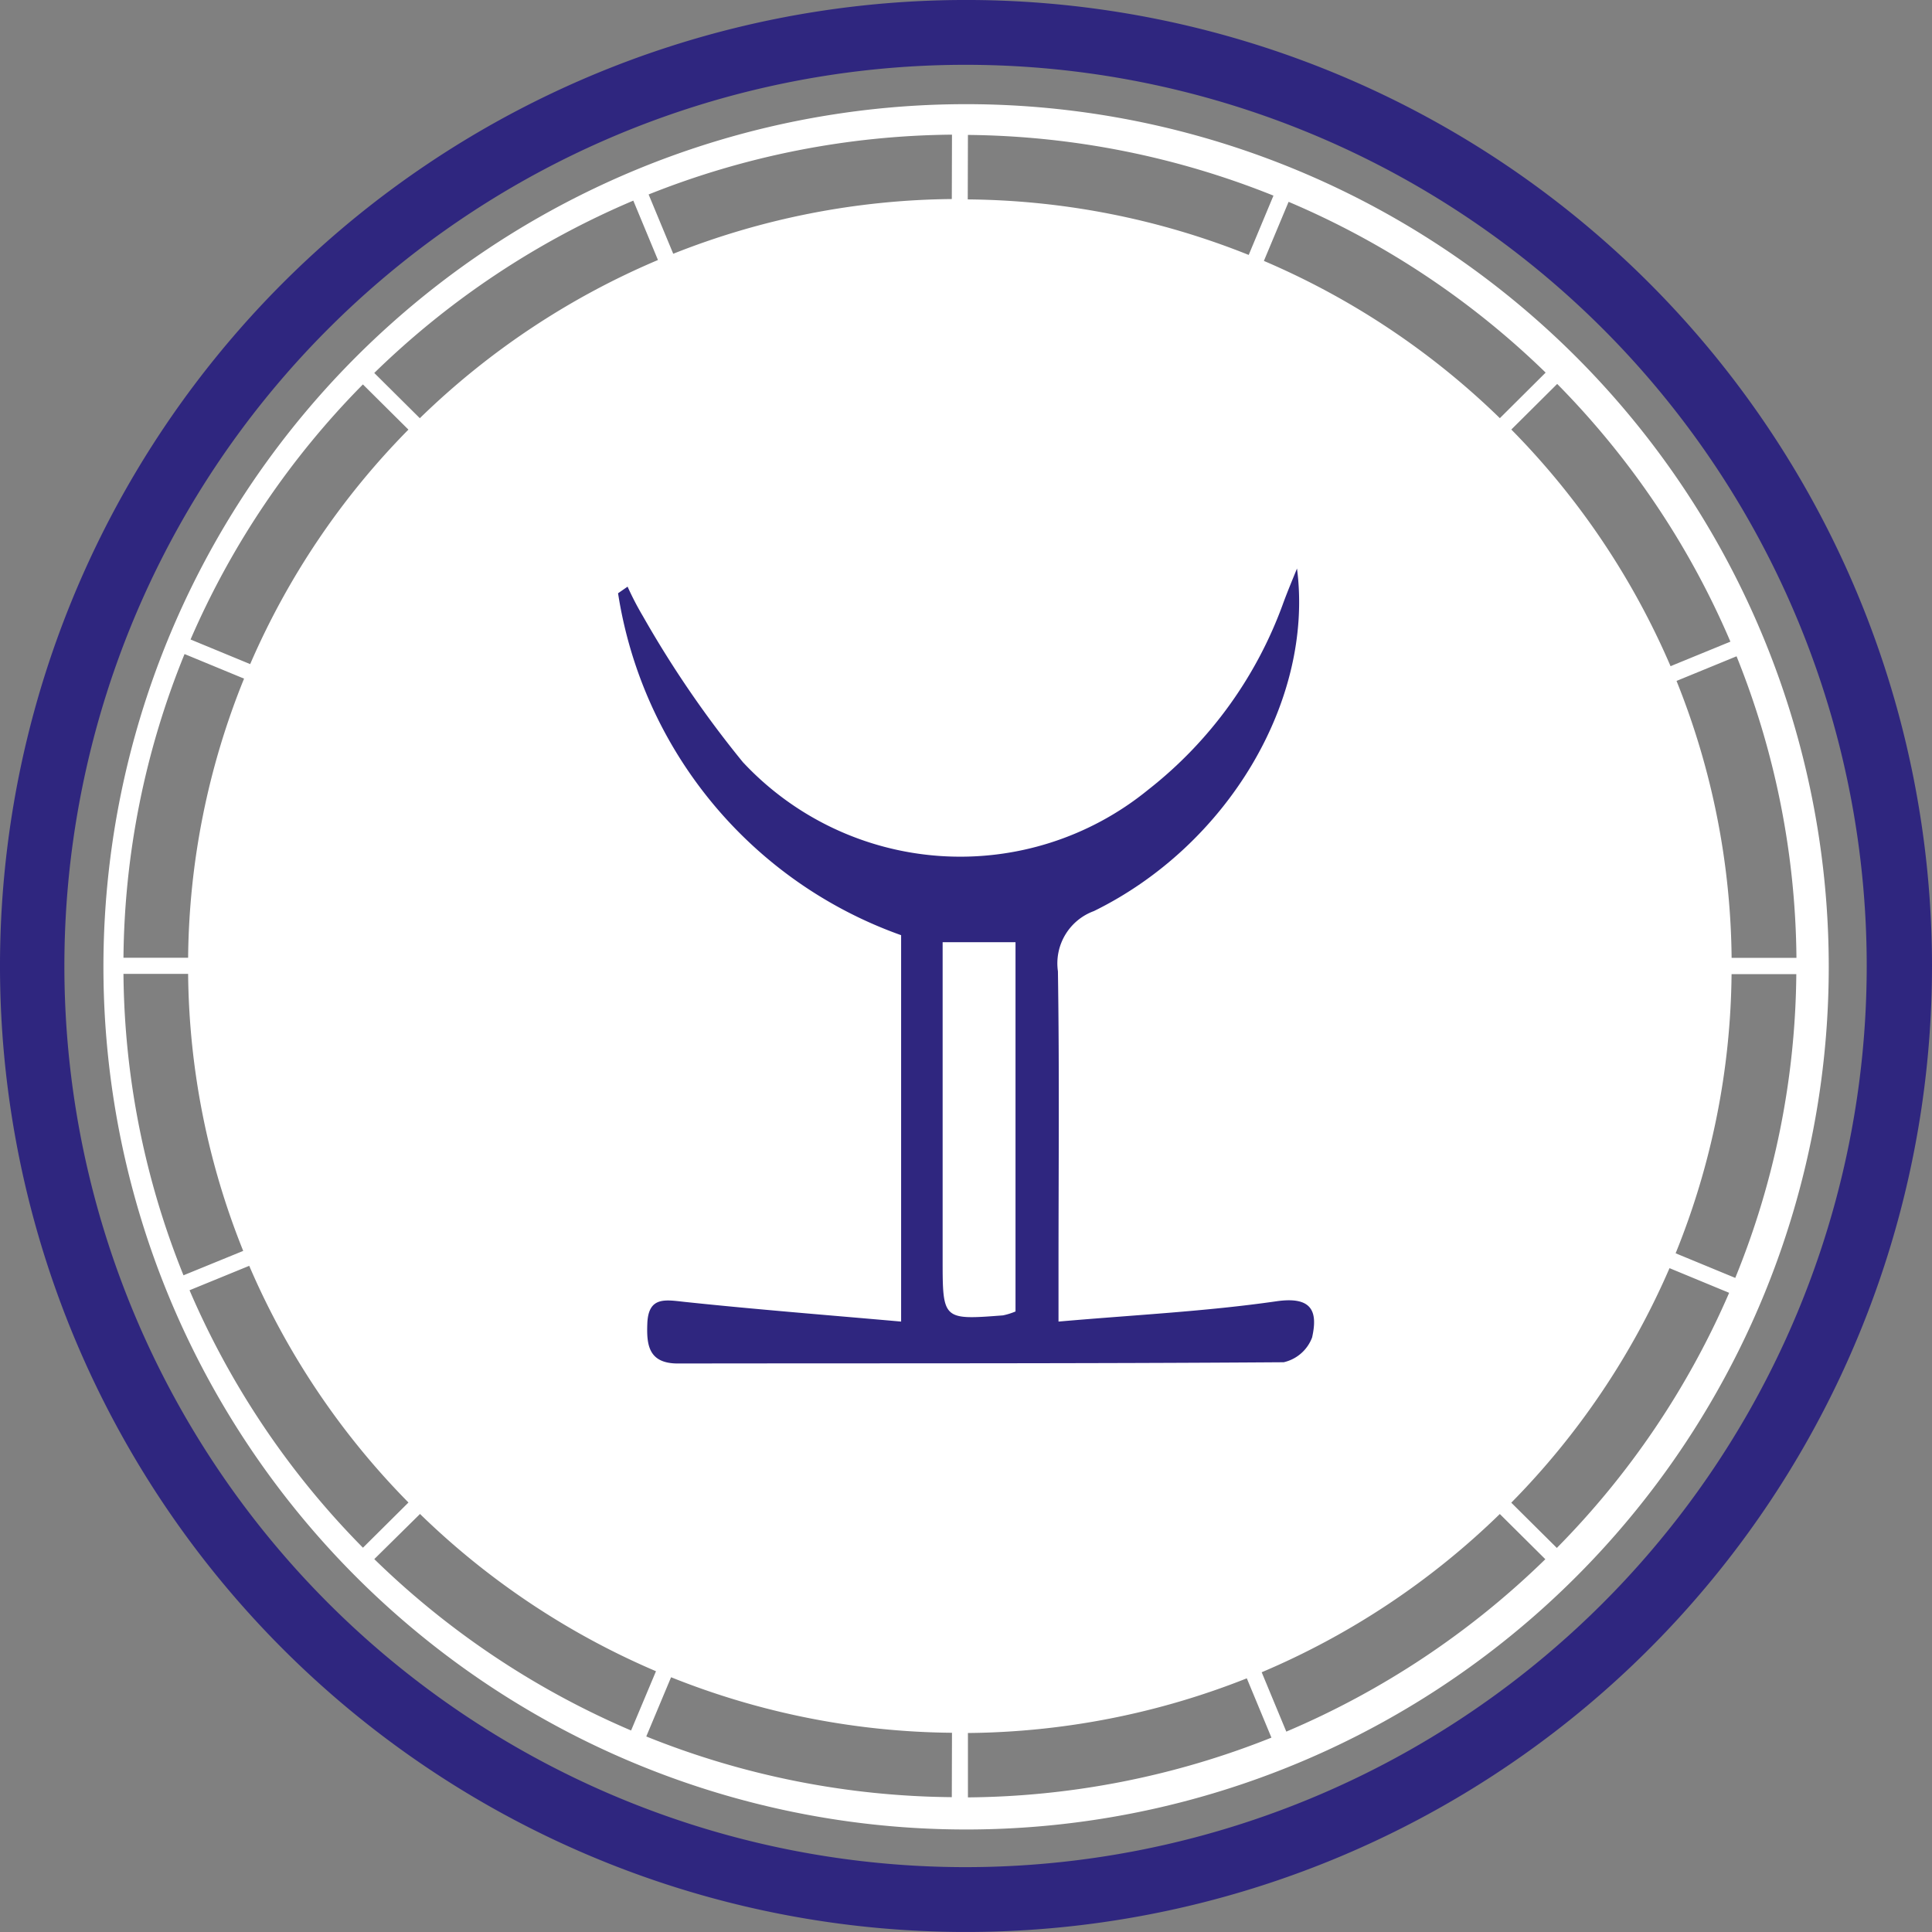 <svg id="Group_5881" data-name="Group 5881" xmlns="http://www.w3.org/2000/svg" width="43" height="43" viewBox="0 0 43 43">
  <rect x="0" y="0" width="43" height="43" fill="#808080" stroke="none"/>
  <g id="Group_5880" data-name="Group 5880">
    <path id="Path_2154" data-name="Path 2154" d="M67.254,208.9a19.2,19.2,0,1,0,3.3,10.75A19.2,19.2,0,0,0,67.254,208.9Zm-23.306-6.289.548,1.32a17.19,17.19,0,0,0-5.3,3.521l-1.014-1.007a18.692,18.692,0,0,1,5.766-3.836ZM37.929,206.7l1.013,1.006a17.083,17.083,0,0,0-3.522,5.219l-1.327-.548A18.556,18.556,0,0,1,37.929,206.7ZM33.957,212.7l1.327.548a16.91,16.91,0,0,0-1.245,6.213H32.6a18.3,18.3,0,0,1,1.36-6.761Zm-1.36,7.12h1.442a16.931,16.931,0,0,0,1.226,6.165l-1.329.543A18.3,18.3,0,0,1,32.6,219.823Zm1.473,7.041,1.329-.544a17.1,17.1,0,0,0,3.544,5.268l-1.013,1.006a18.552,18.552,0,0,1-3.859-5.729Zm4.114,5.982L39.2,231.84a17.2,17.2,0,0,0,5.252,3.5l-.554,1.319A18.693,18.693,0,0,1,38.184,232.846Zm12.852,5.3a18.612,18.612,0,0,1-6.8-1.351l.552-1.318a17.22,17.22,0,0,0,6.252,1.236Zm0-35.569a17.2,17.2,0,0,0-6.2,1.218l-.548-1.32a18.621,18.621,0,0,1,6.752-1.331Zm18.8,16.889H68.392a16.923,16.923,0,0,0-1.226-6.164l1.336-.548a18.357,18.357,0,0,1,1.333,6.712ZM66.657,209.3a18.41,18.41,0,0,1,1.708,3.125l-1.332.546a17.093,17.093,0,0,0-3.544-5.267l1.021-1.015A18.6,18.6,0,0,1,66.657,209.3Zm-2.406-2.861-1.017,1.012a17.2,17.2,0,0,0-5.252-3.5l.55-1.315a18.622,18.622,0,0,1,5.72,3.8Zm-12.856-5.292a18.7,18.7,0,0,1,6.8,1.351l-.551,1.32a17.194,17.194,0,0,0-6.253-1.236Zm0,37v-1.432a17.228,17.228,0,0,0,6.207-1.217l.548,1.32a18.612,18.612,0,0,1-6.754,1.33Zm7.086-1.463-.548-1.321a17.2,17.2,0,0,0,5.3-3.522l1.013,1.006a18.7,18.7,0,0,1-5.765,3.837Zm6.02-4.089-1.013-1.006a17.1,17.1,0,0,0,3.522-5.22l1.327.549a18.55,18.55,0,0,1-3.836,5.679Zm3.972-6.009-1.327-.548a16.931,16.931,0,0,0,1.245-6.213h1.441a18.291,18.291,0,0,1-1.359,6.762Z" transform="translate(-29.852 -198.144)" fill="#fff"/>
    <path id="Path_2155" data-name="Path 2155" d="M48.151,195.038a21.5,21.5,0,1,0,21.636,21.5A21.5,21.5,0,0,0,48.151,195.038Zm0,41.556a20.057,20.057,0,1,1,20.183-20.056A20.057,20.057,0,0,1,48.151,236.594Z" transform="translate(-26.787 -195.038)" fill="#2f267f"/>
    <path id="Path_47553" data-name="Path 47553" d="M309.067,7.083c.381,2.941-1.554,6.171-4.521,7.625a1.239,1.239,0,0,0-.8,1.34c.034,2.219.013,4.438.013,6.657v1.139c1.7-.149,3.285-.226,4.851-.452.8-.115.922.232.793.806a.883.883,0,0,1-.632.551c-4.494.032-8.989.021-13.483.028-.665,0-.7-.428-.68-.907.03-.593.408-.509.84-.463,1.578.167,3.16.291,4.808.437v-8.6a9.645,9.645,0,0,1-6.3-7.61l.212-.147a6.689,6.689,0,0,0,.344.662,23.449,23.449,0,0,0,2.222,3.244,6.615,6.615,0,0,0,9.017.617,9.275,9.275,0,0,0,3.017-4.177C308.862,7.58,308.966,7.332,309.067,7.083ZM301.18,15.4v.99q0,3.031,0,6.063c0,1.355,0,1.356,1.343,1.253a1.5,1.5,0,0,0,.279-.087V15.4Z" transform="translate(-280.2 5.57)" fill="#2f267f"/>
  </g>
</svg>
